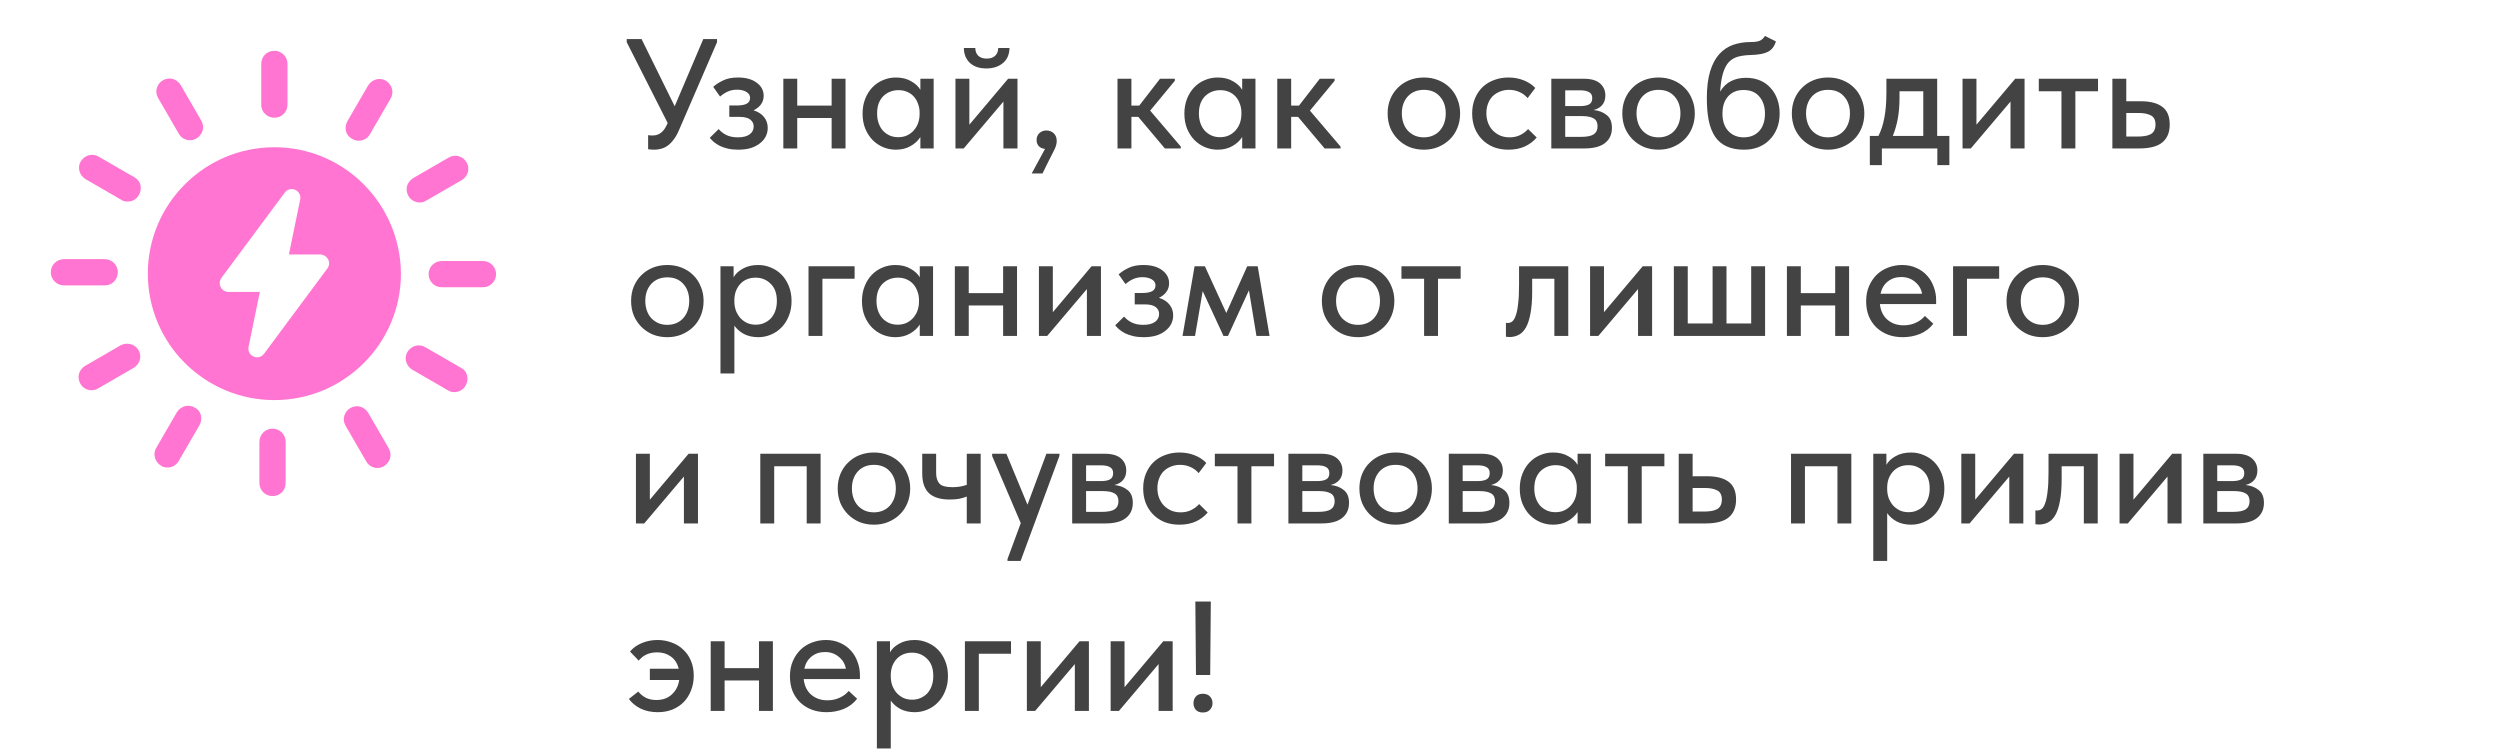<?xml version="1.0" encoding="UTF-8"?> <svg xmlns="http://www.w3.org/2000/svg" width="320" height="96" viewBox="0 0 320 96" fill="none"><path d="M35.12 18.848C26.181 18.848 18.922 26.099 18.922 35.029C18.922 43.959 26.181 51.211 35.12 51.211C44.059 51.211 51.319 43.959 51.319 35.029C51.258 26.099 44.059 18.848 35.12 18.848ZM41.9 34.37L33.8 45.278C33.08 46.236 31.581 45.577 31.82 44.379L33.26 37.367H29.241C28.341 37.367 27.801 36.348 28.341 35.569L36.44 24.661C37.16 23.702 38.66 24.361 38.42 25.56L36.98 32.572H41C41.959 32.632 42.439 33.651 41.9 34.37Z" fill="#FF75D1"></path><path d="M35.121 15.072C36.021 15.072 36.801 14.353 36.801 13.394V8.18C36.801 7.281 36.081 6.502 35.121 6.502C34.161 6.502 33.441 7.221 33.441 8.18V13.454C33.441 14.353 34.221 15.072 35.121 15.072Z" fill="#FF75D1"></path><path d="M22.883 17.11C23.183 17.649 23.723 17.949 24.322 17.949C24.622 17.949 24.862 17.889 25.162 17.709C25.942 17.23 26.242 16.271 25.762 15.432L23.123 10.877C22.643 10.098 21.683 9.798 20.843 10.278C20.063 10.757 19.763 11.716 20.243 12.555L22.883 17.11Z" fill="#FF75D1"></path><path d="M17.18 22.684L12.62 20.047C11.84 19.568 10.82 19.867 10.341 20.647C9.861 21.426 10.161 22.445 10.94 22.924L15.5 25.561C15.74 25.741 16.04 25.801 16.34 25.801C16.94 25.801 17.48 25.501 17.78 24.962C18.26 24.123 18.02 23.104 17.18 22.684Z" fill="#FF75D1"></path><path d="M15.083 34.85C15.083 33.951 14.363 33.172 13.403 33.172H8.184C7.284 33.172 6.504 33.891 6.504 34.85C6.504 35.749 7.224 36.528 8.184 36.528H13.463C14.363 36.528 15.083 35.749 15.083 34.85Z" fill="#FF75D1"></path><path d="M15.445 44.198L10.886 46.835C10.106 47.315 9.806 48.274 10.286 49.113C10.586 49.652 11.126 49.952 11.726 49.952C12.026 49.952 12.266 49.892 12.566 49.712L17.125 47.075C17.905 46.596 18.205 45.637 17.725 44.798C17.245 44.019 16.225 43.779 15.445 44.198Z" fill="#FF75D1"></path><path d="M24.92 52.168C24.14 51.689 23.12 51.989 22.64 52.768L20.001 57.322C19.521 58.102 19.821 59.12 20.601 59.6C20.841 59.78 21.14 59.84 21.441 59.84C22.041 59.84 22.58 59.54 22.88 59.001L25.52 54.446C26 53.607 25.76 52.588 24.92 52.168Z" fill="#FF75D1"></path><path d="M34.883 54.867C33.983 54.867 33.203 55.586 33.203 56.545V61.819C33.203 62.718 33.923 63.497 34.883 63.497C35.843 63.497 36.563 62.778 36.563 61.819V56.545C36.563 55.586 35.783 54.867 34.883 54.867Z" fill="#FF75D1"></path><path d="M47.119 52.828C46.639 52.049 45.679 51.749 44.839 52.229C44.059 52.708 43.759 53.667 44.239 54.506L46.879 59.061C47.179 59.6 47.719 59.9 48.319 59.9C48.618 59.9 48.858 59.84 49.158 59.66C49.938 59.181 50.238 58.222 49.758 57.383L47.119 52.828Z" fill="#FF75D1"></path><path d="M58.996 47.075L54.437 44.438C53.657 43.959 52.637 44.258 52.157 45.037C51.677 45.816 51.977 46.835 52.757 47.315L57.316 49.952C57.556 50.131 57.856 50.191 58.156 50.191C58.756 50.191 59.296 49.892 59.596 49.352C60.076 48.513 59.836 47.494 58.996 47.075Z" fill="#FF75D1"></path><path d="M61.819 33.412H56.539C55.639 33.412 54.859 34.131 54.859 35.09C54.859 35.989 55.579 36.768 56.539 36.768H61.819C62.719 36.768 63.498 36.049 63.498 35.09C63.498 34.191 62.779 33.412 61.819 33.412Z" fill="#FF75D1"></path><path d="M53.718 25.92C54.018 25.92 54.258 25.86 54.558 25.68L59.117 23.043C59.897 22.564 60.197 21.605 59.717 20.766C59.237 19.987 58.277 19.687 57.438 20.166L52.878 22.803C52.098 23.283 51.798 24.242 52.278 25.081C52.578 25.62 53.178 25.92 53.718 25.92Z" fill="#FF75D1"></path><path d="M45.079 17.77C45.319 17.95 45.619 18.01 45.919 18.01C46.519 18.01 47.059 17.71 47.359 17.171L49.998 12.616C50.478 11.837 50.178 10.818 49.398 10.338C48.619 9.859 47.599 10.159 47.119 10.938L44.479 15.492C43.999 16.331 44.239 17.35 45.079 17.77Z" fill="#FF75D1"></path><path opacity="0.8" d="M83.76 19.16C83.507 19.16 83.24 19.14 82.96 19.1V17.3C83.08 17.313 83.193 17.327 83.3 17.34C83.407 17.34 83.5 17.34 83.58 17.34C83.953 17.34 84.293 17.227 84.6 17C84.907 16.773 85.173 16.4 85.4 15.88L85.46 15.74L80.22 5.4V5H82.12L86.36 13.6L90.02 5H91.78V5.4L86.9 16.68C86.687 17.173 86.453 17.58 86.2 17.9C85.96 18.22 85.707 18.473 85.44 18.66C85.173 18.847 84.9 18.973 84.62 19.04C84.34 19.12 84.053 19.16 83.76 19.16ZM94.47 19.16C93.99 19.16 93.55 19.113 93.15 19.02C92.763 18.927 92.417 18.807 92.11 18.66C91.817 18.5 91.564 18.333 91.35 18.16C91.15 17.973 90.984 17.8 90.85 17.64L91.99 16.52C92.243 16.827 92.57 17.08 92.97 17.28C93.37 17.48 93.864 17.58 94.45 17.58C95.103 17.58 95.603 17.453 95.95 17.2C96.297 16.947 96.47 16.607 96.47 16.18C96.47 15.82 96.323 15.527 96.03 15.3C95.737 15.073 95.27 14.96 94.63 14.96H93.35V13.5H94.39C94.883 13.5 95.277 13.427 95.57 13.28C95.864 13.12 96.01 12.867 96.01 12.52C96.01 12.2 95.85 11.947 95.53 11.76C95.224 11.573 94.823 11.48 94.33 11.48C93.903 11.48 93.51 11.56 93.15 11.72C92.803 11.88 92.477 12.093 92.17 12.36L91.29 11.12C91.624 10.813 92.043 10.54 92.55 10.3C93.057 10.047 93.69 9.92 94.45 9.92C95.463 9.92 96.263 10.14 96.85 10.58C97.45 11.02 97.75 11.58 97.75 12.26C97.75 12.687 97.63 13.06 97.39 13.38C97.163 13.687 96.85 13.933 96.45 14.12C97.05 14.307 97.504 14.6 97.81 15C98.117 15.387 98.27 15.847 98.27 16.38C98.27 16.767 98.183 17.133 98.01 17.48C97.837 17.813 97.584 18.107 97.25 18.36C96.93 18.613 96.537 18.813 96.07 18.96C95.603 19.093 95.07 19.16 94.47 19.16ZM106.447 15.1H102.047V19H100.267V10.08H102.047V13.52H106.447V10.08H108.227V19H106.447V15.1ZM114.669 19.16C114.109 19.16 113.569 19.053 113.049 18.84C112.542 18.627 112.089 18.32 111.689 17.92C111.302 17.52 110.989 17.033 110.749 16.46C110.522 15.887 110.409 15.247 110.409 14.54C110.409 13.847 110.522 13.213 110.749 12.64C110.976 12.067 111.282 11.58 111.669 11.18C112.056 10.78 112.502 10.473 113.009 10.26C113.529 10.033 114.082 9.92 114.669 9.92C115.442 9.92 116.096 10.08 116.629 10.4C117.176 10.707 117.569 11.073 117.809 11.5V10.08H119.509V19H117.809V17.54C117.516 18.007 117.096 18.393 116.549 18.7C116.016 19.007 115.389 19.16 114.669 19.16ZM114.969 17.56C115.409 17.56 115.796 17.48 116.129 17.32C116.476 17.147 116.762 16.927 116.989 16.66C117.229 16.38 117.409 16.067 117.529 15.72C117.649 15.36 117.709 14.987 117.709 14.6V14.3C117.696 13.927 117.622 13.573 117.489 13.24C117.369 12.907 117.196 12.613 116.969 12.36C116.742 12.107 116.462 11.907 116.129 11.76C115.796 11.613 115.422 11.54 115.009 11.54C114.622 11.54 114.262 11.607 113.929 11.74C113.596 11.873 113.302 12.067 113.049 12.32C112.809 12.56 112.616 12.867 112.469 13.24C112.336 13.613 112.269 14.04 112.269 14.52C112.269 14.987 112.336 15.407 112.469 15.78C112.602 16.153 112.789 16.473 113.029 16.74C113.269 16.993 113.549 17.193 113.869 17.34C114.202 17.487 114.569 17.56 114.969 17.56ZM122.298 10.08H124.078V15.96L129.038 10.08H130.238V19H128.438V13L123.358 19H122.298V10.08ZM126.258 8.76C125.845 8.76 125.458 8.707 125.098 8.6C124.752 8.48 124.452 8.313 124.198 8.1C123.945 7.873 123.745 7.6 123.598 7.28C123.452 6.947 123.378 6.567 123.378 6.14H124.838C124.838 6.54 124.958 6.867 125.198 7.12C125.452 7.373 125.818 7.5 126.298 7.5C126.765 7.5 127.125 7.38 127.378 7.14C127.632 6.9 127.765 6.567 127.778 6.14H129.218C129.192 7.007 128.898 7.66 128.338 8.1C127.792 8.54 127.098 8.76 126.258 8.76ZM133.761 19.06C133.401 19.02 133.128 18.893 132.941 18.68C132.768 18.467 132.681 18.213 132.681 17.92C132.681 17.56 132.801 17.267 133.041 17.04C133.294 16.813 133.588 16.7 133.921 16.7C134.308 16.7 134.628 16.82 134.881 17.06C135.134 17.3 135.261 17.627 135.261 18.04C135.261 18.387 135.161 18.76 134.961 19.16C134.761 19.573 134.494 20.1 134.161 20.74L133.441 22.2H132.061L133.761 19.06ZM143.041 10.08H144.821V13.52H145.821L148.481 10.08H150.381V10.34L147.221 14.16L151.141 18.76V19H149.101L145.701 14.96H144.821V19H143.041V10.08ZM155.86 19.16C155.3 19.16 154.76 19.053 154.24 18.84C153.734 18.627 153.28 18.32 152.88 17.92C152.494 17.52 152.18 17.033 151.94 16.46C151.714 15.887 151.6 15.247 151.6 14.54C151.6 13.847 151.714 13.213 151.94 12.64C152.167 12.067 152.474 11.58 152.86 11.18C153.247 10.78 153.694 10.473 154.2 10.26C154.72 10.033 155.274 9.92 155.86 9.92C156.634 9.92 157.287 10.08 157.82 10.4C158.367 10.707 158.76 11.073 159 11.5V10.08H160.7V19H159V17.54C158.707 18.007 158.287 18.393 157.74 18.7C157.207 19.007 156.58 19.16 155.86 19.16ZM156.16 17.56C156.6 17.56 156.987 17.48 157.32 17.32C157.667 17.147 157.954 16.927 158.18 16.66C158.42 16.38 158.6 16.067 158.72 15.72C158.84 15.36 158.9 14.987 158.9 14.6V14.3C158.887 13.927 158.814 13.573 158.68 13.24C158.56 12.907 158.387 12.613 158.16 12.36C157.934 12.107 157.654 11.907 157.32 11.76C156.987 11.613 156.614 11.54 156.2 11.54C155.814 11.54 155.454 11.607 155.12 11.74C154.787 11.873 154.494 12.067 154.24 12.32C154 12.56 153.807 12.867 153.66 13.24C153.527 13.613 153.46 14.04 153.46 14.52C153.46 14.987 153.527 15.407 153.66 15.78C153.794 16.153 153.98 16.473 154.22 16.74C154.46 16.993 154.74 17.193 155.06 17.34C155.394 17.487 155.76 17.56 156.16 17.56ZM163.49 10.08H165.27V13.52H166.27L168.93 10.08H170.83V10.34L167.67 14.16L171.59 18.76V19H169.55L166.15 14.96H165.27V19H163.49V10.08ZM182.256 19.16C181.589 19.16 180.969 19.047 180.396 18.82C179.836 18.58 179.349 18.253 178.936 17.84C178.523 17.427 178.196 16.94 177.956 16.38C177.729 15.807 177.616 15.187 177.616 14.52C177.616 13.853 177.729 13.24 177.956 12.68C178.196 12.107 178.523 11.62 178.936 11.22C179.349 10.807 179.836 10.487 180.396 10.26C180.969 10.033 181.589 9.92 182.256 9.92C182.923 9.92 183.536 10.033 184.096 10.26C184.669 10.487 185.163 10.807 185.576 11.22C185.989 11.62 186.309 12.107 186.536 12.68C186.776 13.24 186.896 13.853 186.896 14.52C186.896 15.2 186.776 15.827 186.536 16.4C186.309 16.96 185.983 17.447 185.556 17.86C185.143 18.26 184.649 18.58 184.076 18.82C183.516 19.047 182.909 19.16 182.256 19.16ZM182.256 17.58C182.669 17.58 183.049 17.507 183.396 17.36C183.743 17.213 184.036 17.007 184.276 16.74C184.529 16.46 184.723 16.133 184.856 15.76C184.989 15.387 185.056 14.973 185.056 14.52C185.056 13.627 184.803 12.9 184.296 12.34C183.803 11.78 183.123 11.5 182.256 11.5C181.403 11.5 180.716 11.78 180.196 12.34C179.689 12.9 179.436 13.627 179.436 14.52C179.436 14.96 179.503 15.373 179.636 15.76C179.769 16.133 179.956 16.453 180.196 16.72C180.449 16.987 180.749 17.2 181.096 17.36C181.443 17.507 181.829 17.58 182.256 17.58ZM193.076 19.16C192.37 19.16 191.73 19.047 191.156 18.82C190.583 18.58 190.096 18.253 189.696 17.84C189.296 17.427 188.983 16.94 188.756 16.38C188.543 15.807 188.436 15.187 188.436 14.52C188.436 13.8 188.556 13.16 188.796 12.6C189.036 12.027 189.363 11.54 189.776 11.14C190.203 10.74 190.696 10.44 191.256 10.24C191.816 10.027 192.423 9.92 193.076 9.92C193.783 9.92 194.436 10.04 195.036 10.28C195.636 10.52 196.13 10.847 196.516 11.26L195.536 12.56C195.256 12.227 194.91 11.967 194.496 11.78C194.083 11.593 193.636 11.5 193.156 11.5C192.743 11.5 192.356 11.573 191.996 11.72C191.65 11.853 191.343 12.047 191.076 12.3C190.823 12.553 190.623 12.867 190.476 13.24C190.33 13.613 190.256 14.027 190.256 14.48C190.256 14.933 190.33 15.353 190.476 15.74C190.623 16.113 190.83 16.44 191.096 16.72C191.363 16.987 191.676 17.2 192.036 17.36C192.396 17.507 192.796 17.58 193.236 17.58C193.743 17.58 194.196 17.48 194.596 17.28C194.996 17.08 195.33 16.827 195.596 16.52L196.696 17.6C196.31 18.067 195.81 18.447 195.196 18.74C194.583 19.02 193.876 19.16 193.076 19.16ZM198.568 10.08H202.748C203.668 10.08 204.355 10.28 204.808 10.68C205.261 11.08 205.488 11.593 205.488 12.22C205.488 12.727 205.348 13.14 205.068 13.46C204.801 13.767 204.435 13.973 203.968 14.08C204.648 14.147 205.208 14.36 205.648 14.72C206.101 15.067 206.328 15.613 206.328 16.36C206.328 17.2 206.028 17.853 205.428 18.32C204.841 18.773 203.968 19 202.808 19H198.568V10.08ZM200.348 14.86V17.52H202.348C203.108 17.52 203.655 17.413 203.988 17.2C204.321 16.973 204.488 16.627 204.488 16.16C204.488 15.68 204.321 15.347 203.988 15.16C203.655 14.96 203.161 14.86 202.508 14.86H200.348ZM200.348 11.56V13.58H202.248C202.755 13.58 203.141 13.507 203.408 13.36C203.675 13.213 203.808 12.947 203.808 12.56C203.808 12.2 203.675 11.947 203.408 11.8C203.155 11.64 202.761 11.56 202.228 11.56H200.348ZM212.295 19.16C211.628 19.16 211.008 19.047 210.435 18.82C209.875 18.58 209.388 18.253 208.975 17.84C208.562 17.427 208.235 16.94 207.995 16.38C207.768 15.807 207.655 15.187 207.655 14.52C207.655 13.853 207.768 13.24 207.995 12.68C208.235 12.107 208.562 11.62 208.975 11.22C209.388 10.807 209.875 10.487 210.435 10.26C211.008 10.033 211.628 9.92 212.295 9.92C212.962 9.92 213.575 10.033 214.135 10.26C214.708 10.487 215.202 10.807 215.615 11.22C216.028 11.62 216.348 12.107 216.575 12.68C216.815 13.24 216.935 13.853 216.935 14.52C216.935 15.2 216.815 15.827 216.575 16.4C216.348 16.96 216.022 17.447 215.595 17.86C215.182 18.26 214.688 18.58 214.115 18.82C213.555 19.047 212.948 19.16 212.295 19.16ZM212.295 17.58C212.708 17.58 213.088 17.507 213.435 17.36C213.782 17.213 214.075 17.007 214.315 16.74C214.568 16.46 214.762 16.133 214.895 15.76C215.028 15.387 215.095 14.973 215.095 14.52C215.095 13.627 214.842 12.9 214.335 12.34C213.842 11.78 213.162 11.5 212.295 11.5C211.442 11.5 210.755 11.78 210.235 12.34C209.728 12.9 209.475 13.627 209.475 14.52C209.475 14.96 209.542 15.373 209.675 15.76C209.808 16.133 209.995 16.453 210.235 16.72C210.488 16.987 210.788 17.2 211.135 17.36C211.482 17.507 211.868 17.58 212.295 17.58ZM223.255 19.16C222.375 19.16 221.629 19.02 221.015 18.74C220.402 18.46 219.909 18.047 219.535 17.5C219.162 16.94 218.889 16.247 218.715 15.42C218.555 14.593 218.475 13.64 218.475 12.56C218.475 11.2 218.615 10.06 218.895 9.14C219.175 8.22 219.562 7.487 220.055 6.94C220.562 6.38 221.155 5.98 221.835 5.74C222.529 5.5 223.275 5.38 224.075 5.38C224.582 5.38 224.969 5.327 225.235 5.22C225.502 5.113 225.729 4.907 225.915 4.6L227.315 5.3C227.129 5.927 226.795 6.367 226.315 6.62C225.835 6.873 225.109 7.013 224.135 7.04C223.522 7.053 222.982 7.12 222.515 7.24C222.049 7.36 221.649 7.587 221.315 7.92C220.995 8.253 220.742 8.727 220.555 9.34C220.369 9.94 220.242 10.733 220.175 11.72C220.562 11.093 221.029 10.647 221.575 10.38C222.135 10.1 222.769 9.96 223.475 9.96C224.155 9.96 224.762 10.073 225.295 10.3C225.829 10.527 226.275 10.847 226.635 11.26C227.009 11.66 227.295 12.14 227.495 12.7C227.695 13.26 227.795 13.867 227.795 14.52C227.795 15.253 227.675 15.907 227.435 16.48C227.195 17.053 226.869 17.54 226.455 17.94C226.055 18.34 225.575 18.647 225.015 18.86C224.469 19.06 223.882 19.16 223.255 19.16ZM223.195 17.58C224.022 17.58 224.682 17.313 225.175 16.78C225.669 16.233 225.915 15.487 225.915 14.54C225.915 13.647 225.675 12.92 225.195 12.36C224.729 11.8 224.055 11.52 223.175 11.52C222.335 11.52 221.675 11.793 221.195 12.34C220.715 12.873 220.475 13.607 220.475 14.54C220.475 15.5 220.729 16.247 221.235 16.78C221.742 17.313 222.395 17.58 223.195 17.58ZM233.994 19.16C233.328 19.16 232.708 19.047 232.134 18.82C231.574 18.58 231.088 18.253 230.674 17.84C230.261 17.427 229.934 16.94 229.694 16.38C229.468 15.807 229.354 15.187 229.354 14.52C229.354 13.853 229.468 13.24 229.694 12.68C229.934 12.107 230.261 11.62 230.674 11.22C231.088 10.807 231.574 10.487 232.134 10.26C232.708 10.033 233.328 9.92 233.994 9.92C234.661 9.92 235.274 10.033 235.834 10.26C236.408 10.487 236.901 10.807 237.314 11.22C237.728 11.62 238.048 12.107 238.274 12.68C238.514 13.24 238.634 13.853 238.634 14.52C238.634 15.2 238.514 15.827 238.274 16.4C238.048 16.96 237.721 17.447 237.294 17.86C236.881 18.26 236.388 18.58 235.814 18.82C235.254 19.047 234.648 19.16 233.994 19.16ZM233.994 17.58C234.408 17.58 234.788 17.507 235.134 17.36C235.481 17.213 235.774 17.007 236.014 16.74C236.268 16.46 236.461 16.133 236.594 15.76C236.728 15.387 236.794 14.973 236.794 14.52C236.794 13.627 236.541 12.9 236.034 12.34C235.541 11.78 234.861 11.5 233.994 11.5C233.141 11.5 232.454 11.78 231.934 12.34C231.428 12.9 231.174 13.627 231.174 14.52C231.174 14.96 231.241 15.373 231.374 15.76C231.508 16.133 231.694 16.453 231.934 16.72C232.188 16.987 232.488 17.2 232.834 17.36C233.181 17.507 233.568 17.58 233.994 17.58ZM239.339 17.4H240.439C240.786 16.72 241.039 15.94 241.199 15.06C241.373 14.167 241.459 13.093 241.459 11.84V10.08H247.959V17.4H249.519V21.14H247.979V19H240.879V21.14H239.339V17.4ZM243.139 12.5C243.139 13.487 243.066 14.38 242.919 15.18C242.773 15.967 242.559 16.707 242.279 17.4H246.179V11.68H243.139V12.5ZM251.205 10.08H252.985V15.96L257.945 10.08H259.145V19H257.345V13L252.265 19H251.205V10.08ZM263.867 11.68H260.967V10.08H268.547V11.68H265.647V19H263.867V11.68ZM270.384 10.08H272.164V12.96H274.024C275.238 12.96 276.158 13.2 276.784 13.68C277.411 14.147 277.724 14.9 277.724 15.94C277.724 16.953 277.404 17.72 276.764 18.24C276.138 18.747 275.158 19 273.824 19H270.384V10.08ZM273.564 17.48C273.898 17.48 274.204 17.46 274.484 17.42C274.778 17.38 275.031 17.307 275.244 17.2C275.458 17.093 275.618 16.94 275.724 16.74C275.844 16.527 275.904 16.26 275.904 15.94C275.904 15.367 275.711 14.98 275.324 14.78C274.938 14.567 274.391 14.46 273.684 14.46H272.164V17.48H273.564ZM85.42 43.16C84.753 43.16 84.133 43.047 83.56 42.82C83 42.58 82.513 42.253 82.1 41.84C81.687 41.427 81.36 40.94 81.12 40.38C80.893 39.807 80.78 39.187 80.78 38.52C80.78 37.853 80.893 37.24 81.12 36.68C81.36 36.107 81.687 35.62 82.1 35.22C82.513 34.807 83 34.487 83.56 34.26C84.133 34.033 84.753 33.92 85.42 33.92C86.087 33.92 86.7 34.033 87.26 34.26C87.833 34.487 88.327 34.807 88.74 35.22C89.153 35.62 89.473 36.107 89.7 36.68C89.94 37.24 90.06 37.853 90.06 38.52C90.06 39.2 89.94 39.827 89.7 40.4C89.473 40.96 89.147 41.447 88.72 41.86C88.307 42.26 87.813 42.58 87.24 42.82C86.68 43.047 86.073 43.16 85.42 43.16ZM85.42 41.58C85.833 41.58 86.213 41.507 86.56 41.36C86.907 41.213 87.2 41.007 87.44 40.74C87.693 40.46 87.887 40.133 88.02 39.76C88.153 39.387 88.22 38.973 88.22 38.52C88.22 37.627 87.967 36.9 87.46 36.34C86.967 35.78 86.287 35.5 85.42 35.5C84.567 35.5 83.88 35.78 83.36 36.34C82.853 36.9 82.6 37.627 82.6 38.52C82.6 38.96 82.667 39.373 82.8 39.76C82.933 40.133 83.12 40.453 83.36 40.72C83.613 40.987 83.913 41.2 84.26 41.36C84.607 41.507 84.993 41.58 85.42 41.58ZM92.22 47.8V34.08H93.9V35.5C94.127 35.073 94.514 34.707 95.06 34.4C95.607 34.08 96.274 33.92 97.06 33.92C97.634 33.92 98.18 34.033 98.7 34.26C99.22 34.473 99.674 34.78 100.06 35.18C100.447 35.58 100.754 36.067 100.98 36.64C101.207 37.213 101.32 37.847 101.32 38.54C101.32 39.247 101.2 39.887 100.96 40.46C100.734 41.033 100.42 41.52 100.02 41.92C99.634 42.32 99.18 42.627 98.66 42.84C98.154 43.053 97.62 43.16 97.06 43.16C96.38 43.16 95.774 43.027 95.24 42.76C94.72 42.48 94.307 42.12 94 41.68V47.8H92.22ZM96.72 35.54C96.294 35.54 95.914 35.613 95.58 35.76C95.247 35.907 94.967 36.107 94.74 36.36C94.514 36.613 94.334 36.907 94.2 37.24C94.08 37.573 94.014 37.927 94 38.3V38.6C94 38.987 94.06 39.36 94.18 39.72C94.314 40.067 94.494 40.38 94.72 40.66C94.96 40.927 95.247 41.147 95.58 41.32C95.927 41.48 96.314 41.56 96.74 41.56C97.14 41.56 97.5 41.487 97.82 41.34C98.154 41.193 98.44 40.993 98.68 40.74C98.92 40.473 99.107 40.153 99.24 39.78C99.374 39.407 99.44 38.987 99.44 38.52C99.44 37.56 99.174 36.827 98.64 36.32C98.12 35.8 97.48 35.54 96.72 35.54ZM103.49 34.08H109.39V35.68H105.27V43H103.49V34.08ZM114.591 43.16C114.031 43.16 113.491 43.053 112.971 42.84C112.464 42.627 112.011 42.32 111.611 41.92C111.224 41.52 110.911 41.033 110.671 40.46C110.444 39.887 110.331 39.247 110.331 38.54C110.331 37.847 110.444 37.213 110.671 36.64C110.897 36.067 111.204 35.58 111.591 35.18C111.977 34.78 112.424 34.473 112.931 34.26C113.451 34.033 114.004 33.92 114.591 33.92C115.364 33.92 116.017 34.08 116.551 34.4C117.097 34.707 117.491 35.073 117.731 35.5V34.08H119.431V43H117.731V41.54C117.437 42.007 117.017 42.393 116.471 42.7C115.937 43.007 115.311 43.16 114.591 43.16ZM114.891 41.56C115.331 41.56 115.717 41.48 116.051 41.32C116.397 41.147 116.684 40.927 116.911 40.66C117.151 40.38 117.331 40.067 117.451 39.72C117.571 39.36 117.631 38.987 117.631 38.6V38.3C117.617 37.927 117.544 37.573 117.411 37.24C117.291 36.907 117.117 36.613 116.891 36.36C116.664 36.107 116.384 35.907 116.051 35.76C115.717 35.613 115.344 35.54 114.931 35.54C114.544 35.54 114.184 35.607 113.851 35.74C113.517 35.873 113.224 36.067 112.971 36.32C112.731 36.56 112.537 36.867 112.391 37.24C112.257 37.613 112.191 38.04 112.191 38.52C112.191 38.987 112.257 39.407 112.391 39.78C112.524 40.153 112.711 40.473 112.951 40.74C113.191 40.993 113.471 41.193 113.791 41.34C114.124 41.487 114.491 41.56 114.891 41.56ZM128.4 39.1H124V43H122.22V34.08H124V37.52H128.4V34.08H130.18V43H128.4V39.1ZM132.982 34.08H134.762V39.96L139.722 34.08H140.922V43H139.122V37L134.042 43H132.982V34.08ZM146.365 43.16C145.885 43.16 145.445 43.113 145.045 43.02C144.658 42.927 144.311 42.807 144.005 42.66C143.711 42.5 143.458 42.333 143.245 42.16C143.045 41.973 142.878 41.8 142.745 41.64L143.885 40.52C144.138 40.827 144.465 41.08 144.865 41.28C145.265 41.48 145.758 41.58 146.345 41.58C146.998 41.58 147.498 41.453 147.845 41.2C148.191 40.947 148.365 40.607 148.365 40.18C148.365 39.82 148.218 39.527 147.925 39.3C147.631 39.073 147.165 38.96 146.525 38.96H145.245V37.5H146.285C146.778 37.5 147.171 37.427 147.465 37.28C147.758 37.12 147.905 36.867 147.905 36.52C147.905 36.2 147.745 35.947 147.425 35.76C147.118 35.573 146.718 35.48 146.225 35.48C145.798 35.48 145.405 35.56 145.045 35.72C144.698 35.88 144.371 36.093 144.065 36.36L143.185 35.12C143.518 34.813 143.938 34.54 144.445 34.3C144.951 34.047 145.585 33.92 146.345 33.92C147.358 33.92 148.158 34.14 148.745 34.58C149.345 35.02 149.645 35.58 149.645 36.26C149.645 36.687 149.525 37.06 149.285 37.38C149.058 37.687 148.745 37.933 148.345 38.12C148.945 38.307 149.398 38.6 149.705 39C150.011 39.387 150.165 39.847 150.165 40.38C150.165 40.767 150.078 41.133 149.905 41.48C149.731 41.813 149.478 42.107 149.145 42.36C148.825 42.613 148.431 42.813 147.965 42.96C147.498 43.093 146.965 43.16 146.365 43.16ZM152.905 34.08H154.225L156.965 40.06L159.645 34.08H160.985L162.505 43H160.825L159.865 37.16L157.185 43H156.605L153.945 37.26L152.965 43H151.365L152.905 34.08ZM173.838 43.16C173.171 43.16 172.551 43.047 171.978 42.82C171.418 42.58 170.931 42.253 170.518 41.84C170.105 41.427 169.778 40.94 169.538 40.38C169.311 39.807 169.198 39.187 169.198 38.52C169.198 37.853 169.311 37.24 169.538 36.68C169.778 36.107 170.105 35.62 170.518 35.22C170.931 34.807 171.418 34.487 171.978 34.26C172.551 34.033 173.171 33.92 173.838 33.92C174.505 33.92 175.118 34.033 175.678 34.26C176.251 34.487 176.745 34.807 177.158 35.22C177.571 35.62 177.891 36.107 178.118 36.68C178.358 37.24 178.478 37.853 178.478 38.52C178.478 39.2 178.358 39.827 178.118 40.4C177.891 40.96 177.565 41.447 177.138 41.86C176.725 42.26 176.231 42.58 175.658 42.82C175.098 43.047 174.491 43.16 173.838 43.16ZM173.838 41.58C174.251 41.58 174.631 41.507 174.978 41.36C175.325 41.213 175.618 41.007 175.858 40.74C176.111 40.46 176.305 40.133 176.438 39.76C176.571 39.387 176.638 38.973 176.638 38.52C176.638 37.627 176.385 36.9 175.878 36.34C175.385 35.78 174.705 35.5 173.838 35.5C172.985 35.5 172.298 35.78 171.778 36.34C171.271 36.9 171.018 37.627 171.018 38.52C171.018 38.96 171.085 39.373 171.218 39.76C171.351 40.133 171.538 40.453 171.778 40.72C172.031 40.987 172.331 41.2 172.678 41.36C173.025 41.507 173.411 41.58 173.838 41.58ZM182.285 35.68H179.385V34.08H186.965V35.68H184.065V43H182.285V35.68ZM193.218 43.14C193.098 43.14 193.004 43.133 192.938 43.12C192.871 43.12 192.811 43.113 192.758 43.1V41.32C192.811 41.333 192.858 41.34 192.898 41.34C192.951 41.34 192.991 41.34 193.018 41.34C193.218 41.34 193.404 41.273 193.578 41.14C193.751 40.993 193.898 40.74 194.018 40.38C194.151 40.02 194.251 39.527 194.318 38.9C194.398 38.273 194.438 37.467 194.438 36.48V34.08H200.738V43H198.958V35.68H196.118V37.34C196.118 38.46 196.044 39.393 195.898 40.14C195.764 40.873 195.571 41.467 195.318 41.92C195.064 42.36 194.758 42.673 194.398 42.86C194.038 43.047 193.644 43.14 193.218 43.14ZM203.529 34.08H205.309V39.96L210.269 34.08H211.469V43H209.669V37L204.589 43H203.529V34.08ZM224.152 34.08H225.932V43H214.252V34.08H216.032V41.4H219.212V34.08H220.992V41.4H224.152V34.08ZM234.904 39.1H230.504V43H228.724V34.08H230.504V37.52H234.904V34.08H236.684V43H234.904V39.1ZM243.546 43.16C242.866 43.16 242.239 43.053 241.666 42.84C241.106 42.627 240.613 42.32 240.186 41.92C239.773 41.52 239.446 41.04 239.206 40.48C238.979 39.907 238.866 39.267 238.866 38.56C238.866 37.827 238.993 37.173 239.246 36.6C239.499 36.027 239.833 35.54 240.246 35.14C240.673 34.74 241.159 34.44 241.706 34.24C242.266 34.027 242.853 33.92 243.466 33.92C244.159 33.92 244.773 34.047 245.306 34.3C245.853 34.54 246.313 34.873 246.686 35.3C247.059 35.713 247.339 36.193 247.526 36.74C247.726 37.273 247.826 37.833 247.826 38.42V38.92H240.626C240.719 39.773 241.039 40.44 241.586 40.92C242.146 41.4 242.839 41.64 243.666 41.64C244.226 41.64 244.739 41.533 245.206 41.32C245.686 41.107 246.079 40.813 246.386 40.44L247.466 41.44C247.026 42.013 246.459 42.447 245.766 42.74C245.073 43.02 244.333 43.16 243.546 43.16ZM243.346 35.46C242.679 35.46 242.106 35.653 241.626 36.04C241.159 36.413 240.853 36.933 240.706 37.6H246.026C245.919 36.987 245.619 36.48 245.126 36.08C244.646 35.667 244.053 35.46 243.346 35.46ZM249.994 34.08H255.894V35.68H251.774V43H249.994V34.08ZM261.475 43.16C260.808 43.16 260.188 43.047 259.615 42.82C259.055 42.58 258.568 42.253 258.155 41.84C257.741 41.427 257.415 40.94 257.175 40.38C256.948 39.807 256.835 39.187 256.835 38.52C256.835 37.853 256.948 37.24 257.175 36.68C257.415 36.107 257.741 35.62 258.155 35.22C258.568 34.807 259.055 34.487 259.615 34.26C260.188 34.033 260.808 33.92 261.475 33.92C262.141 33.92 262.755 34.033 263.315 34.26C263.888 34.487 264.381 34.807 264.795 35.22C265.208 35.62 265.528 36.107 265.755 36.68C265.995 37.24 266.115 37.853 266.115 38.52C266.115 39.2 265.995 39.827 265.755 40.4C265.528 40.96 265.201 41.447 264.775 41.86C264.361 42.26 263.868 42.58 263.295 42.82C262.735 43.047 262.128 43.16 261.475 43.16ZM261.475 41.58C261.888 41.58 262.268 41.507 262.615 41.36C262.961 41.213 263.255 41.007 263.495 40.74C263.748 40.46 263.941 40.133 264.075 39.76C264.208 39.387 264.275 38.973 264.275 38.52C264.275 37.627 264.021 36.9 263.515 36.34C263.021 35.78 262.341 35.5 261.475 35.5C260.621 35.5 259.935 35.78 259.415 36.34C258.908 36.9 258.655 37.627 258.655 38.52C258.655 38.96 258.721 39.373 258.855 39.76C258.988 40.133 259.175 40.453 259.415 40.72C259.668 40.987 259.968 41.2 260.315 41.36C260.661 41.507 261.048 41.58 261.475 41.58ZM81.4 58.08H83.18V63.96L88.14 58.08H89.34V67H87.54V61L82.46 67H81.4V58.08ZM97.318 58.08H105.038V67H103.258V59.68H99.098V67H97.318V58.08ZM111.865 67.16C111.199 67.16 110.579 67.047 110.005 66.82C109.445 66.58 108.959 66.253 108.545 65.84C108.132 65.427 107.805 64.94 107.565 64.38C107.339 63.807 107.225 63.187 107.225 62.52C107.225 61.853 107.339 61.24 107.565 60.68C107.805 60.107 108.132 59.62 108.545 59.22C108.959 58.807 109.445 58.487 110.005 58.26C110.579 58.033 111.199 57.92 111.865 57.92C112.532 57.92 113.145 58.033 113.705 58.26C114.279 58.487 114.772 58.807 115.185 59.22C115.599 59.62 115.919 60.107 116.145 60.68C116.385 61.24 116.505 61.853 116.505 62.52C116.505 63.2 116.385 63.827 116.145 64.4C115.919 64.96 115.592 65.447 115.165 65.86C114.752 66.26 114.259 66.58 113.685 66.82C113.125 67.047 112.519 67.16 111.865 67.16ZM111.865 65.58C112.279 65.58 112.659 65.507 113.005 65.36C113.352 65.213 113.645 65.007 113.885 64.74C114.139 64.46 114.332 64.133 114.465 63.76C114.599 63.387 114.665 62.973 114.665 62.52C114.665 61.627 114.412 60.9 113.905 60.34C113.412 59.78 112.732 59.5 111.865 59.5C111.012 59.5 110.325 59.78 109.805 60.34C109.299 60.9 109.045 61.627 109.045 62.52C109.045 62.96 109.112 63.373 109.245 63.76C109.379 64.133 109.565 64.453 109.805 64.72C110.059 64.987 110.359 65.2 110.705 65.36C111.052 65.507 111.439 65.58 111.865 65.58ZM123.746 63.56C123.479 63.667 123.166 63.76 122.806 63.84C122.446 63.907 122.032 63.94 121.566 63.94C121.019 63.94 120.526 63.88 120.086 63.76C119.659 63.64 119.292 63.453 118.986 63.2C118.679 62.933 118.446 62.587 118.286 62.16C118.126 61.733 118.046 61.22 118.046 60.62V58.08H119.826V60.54C119.826 61.127 119.966 61.58 120.246 61.9C120.526 62.207 121.079 62.36 121.906 62.36C122.572 62.36 123.186 62.26 123.746 62.06V58.08H125.526V67H123.746V63.56ZM128.958 71.56L130.658 66.96L126.998 58.38V58.08H128.818L131.518 64.6L133.938 58.08H135.618L135.598 58.38L130.638 71.8H128.958V71.56ZM137.24 58.08H141.42C142.34 58.08 143.027 58.28 143.48 58.68C143.933 59.08 144.16 59.593 144.16 60.22C144.16 60.727 144.02 61.14 143.74 61.46C143.473 61.767 143.107 61.973 142.64 62.08C143.32 62.147 143.88 62.36 144.32 62.72C144.773 63.067 145 63.613 145 64.36C145 65.2 144.7 65.853 144.1 66.32C143.513 66.773 142.64 67 141.48 67H137.24V58.08ZM139.02 62.86V65.52H141.02C141.78 65.52 142.327 65.413 142.66 65.2C142.993 64.973 143.16 64.627 143.16 64.16C143.16 63.68 142.993 63.347 142.66 63.16C142.327 62.96 141.833 62.86 141.18 62.86H139.02ZM139.02 59.56V61.58H140.92C141.427 61.58 141.813 61.507 142.08 61.36C142.347 61.213 142.48 60.947 142.48 60.56C142.48 60.2 142.347 59.947 142.08 59.8C141.827 59.64 141.433 59.56 140.9 59.56H139.02ZM150.967 67.16C150.26 67.16 149.62 67.047 149.047 66.82C148.474 66.58 147.987 66.253 147.587 65.84C147.187 65.427 146.874 64.94 146.647 64.38C146.434 63.807 146.327 63.187 146.327 62.52C146.327 61.8 146.447 61.16 146.687 60.6C146.927 60.027 147.254 59.54 147.667 59.14C148.094 58.74 148.587 58.44 149.147 58.24C149.707 58.027 150.314 57.92 150.967 57.92C151.674 57.92 152.327 58.04 152.927 58.28C153.527 58.52 154.02 58.847 154.407 59.26L153.427 60.56C153.147 60.227 152.8 59.967 152.387 59.78C151.974 59.593 151.527 59.5 151.047 59.5C150.634 59.5 150.247 59.573 149.887 59.72C149.54 59.853 149.234 60.047 148.967 60.3C148.714 60.553 148.514 60.867 148.367 61.24C148.22 61.613 148.147 62.027 148.147 62.48C148.147 62.933 148.22 63.353 148.367 63.74C148.514 64.113 148.72 64.44 148.987 64.72C149.254 64.987 149.567 65.2 149.927 65.36C150.287 65.507 150.687 65.58 151.127 65.58C151.634 65.58 152.087 65.48 152.487 65.28C152.887 65.08 153.22 64.827 153.487 64.52L154.587 65.6C154.2 66.067 153.7 66.447 153.087 66.74C152.474 67.02 151.767 67.16 150.967 67.16ZM158.399 59.68H155.499V58.08H163.079V59.68H160.179V67H158.399V59.68ZM164.916 58.08H169.096C170.016 58.08 170.702 58.28 171.156 58.68C171.609 59.08 171.836 59.593 171.836 60.22C171.836 60.727 171.696 61.14 171.416 61.46C171.149 61.767 170.782 61.973 170.316 62.08C170.996 62.147 171.556 62.36 171.996 62.72C172.449 63.067 172.676 63.613 172.676 64.36C172.676 65.2 172.376 65.853 171.776 66.32C171.189 66.773 170.316 67 169.156 67H164.916V58.08ZM166.696 62.86V65.52H168.696C169.456 65.52 170.002 65.413 170.336 65.2C170.669 64.973 170.836 64.627 170.836 64.16C170.836 63.68 170.669 63.347 170.336 63.16C170.002 62.96 169.509 62.86 168.856 62.86H166.696ZM166.696 59.56V61.58H168.596C169.102 61.58 169.489 61.507 169.756 61.36C170.022 61.213 170.156 60.947 170.156 60.56C170.156 60.2 170.022 59.947 169.756 59.8C169.502 59.64 169.109 59.56 168.576 59.56H166.696ZM178.643 67.16C177.976 67.16 177.356 67.047 176.783 66.82C176.223 66.58 175.736 66.253 175.323 65.84C174.909 65.427 174.583 64.94 174.343 64.38C174.116 63.807 174.003 63.187 174.003 62.52C174.003 61.853 174.116 61.24 174.343 60.68C174.583 60.107 174.909 59.62 175.323 59.22C175.736 58.807 176.223 58.487 176.783 58.26C177.356 58.033 177.976 57.92 178.643 57.92C179.309 57.92 179.923 58.033 180.483 58.26C181.056 58.487 181.549 58.807 181.963 59.22C182.376 59.62 182.696 60.107 182.923 60.68C183.163 61.24 183.283 61.853 183.283 62.52C183.283 63.2 183.163 63.827 182.923 64.4C182.696 64.96 182.369 65.447 181.943 65.86C181.529 66.26 181.036 66.58 180.463 66.82C179.903 67.047 179.296 67.16 178.643 67.16ZM178.643 65.58C179.056 65.58 179.436 65.507 179.783 65.36C180.129 65.213 180.423 65.007 180.663 64.74C180.916 64.46 181.109 64.133 181.243 63.76C181.376 63.387 181.443 62.973 181.443 62.52C181.443 61.627 181.189 60.9 180.683 60.34C180.189 59.78 179.509 59.5 178.643 59.5C177.789 59.5 177.103 59.78 176.583 60.34C176.076 60.9 175.823 61.627 175.823 62.52C175.823 62.96 175.889 63.373 176.023 63.76C176.156 64.133 176.343 64.453 176.583 64.72C176.836 64.987 177.136 65.2 177.483 65.36C177.829 65.507 178.216 65.58 178.643 65.58ZM185.443 58.08H189.623C190.543 58.08 191.23 58.28 191.683 58.68C192.136 59.08 192.363 59.593 192.363 60.22C192.363 60.727 192.223 61.14 191.943 61.46C191.676 61.767 191.31 61.973 190.843 62.08C191.523 62.147 192.083 62.36 192.523 62.72C192.976 63.067 193.203 63.613 193.203 64.36C193.203 65.2 192.903 65.853 192.303 66.32C191.716 66.773 190.843 67 189.683 67H185.443V58.08ZM187.223 62.86V65.52H189.223C189.983 65.52 190.53 65.413 190.863 65.2C191.196 64.973 191.363 64.627 191.363 64.16C191.363 63.68 191.196 63.347 190.863 63.16C190.53 62.96 190.036 62.86 189.383 62.86H187.223ZM187.223 59.56V61.58H189.123C189.63 61.58 190.016 61.507 190.283 61.36C190.55 61.213 190.683 60.947 190.683 60.56C190.683 60.2 190.55 59.947 190.283 59.8C190.03 59.64 189.636 59.56 189.103 59.56H187.223ZM198.79 67.16C198.23 67.16 197.69 67.053 197.17 66.84C196.663 66.627 196.21 66.32 195.81 65.92C195.423 65.52 195.11 65.033 194.87 64.46C194.643 63.887 194.53 63.247 194.53 62.54C194.53 61.847 194.643 61.213 194.87 60.64C195.097 60.067 195.403 59.58 195.79 59.18C196.177 58.78 196.623 58.473 197.13 58.26C197.65 58.033 198.203 57.92 198.79 57.92C199.563 57.92 200.217 58.08 200.75 58.4C201.297 58.707 201.69 59.073 201.93 59.5V58.08H203.63V67H201.93V65.54C201.637 66.007 201.217 66.393 200.67 66.7C200.137 67.007 199.51 67.16 198.79 67.16ZM199.09 65.56C199.53 65.56 199.917 65.48 200.25 65.32C200.597 65.147 200.883 64.927 201.11 64.66C201.35 64.38 201.53 64.067 201.65 63.72C201.77 63.36 201.83 62.987 201.83 62.6V62.3C201.817 61.927 201.743 61.573 201.61 61.24C201.49 60.907 201.317 60.613 201.09 60.36C200.863 60.107 200.583 59.907 200.25 59.76C199.917 59.613 199.543 59.54 199.13 59.54C198.743 59.54 198.383 59.607 198.05 59.74C197.717 59.873 197.423 60.067 197.17 60.32C196.93 60.56 196.737 60.867 196.59 61.24C196.457 61.613 196.39 62.04 196.39 62.52C196.39 62.987 196.457 63.407 196.59 63.78C196.723 64.153 196.91 64.473 197.15 64.74C197.39 64.993 197.67 65.193 197.99 65.34C198.323 65.487 198.69 65.56 199.09 65.56ZM208.36 59.68H205.46V58.08H213.04V59.68H210.14V67H208.36V59.68ZM214.877 58.08H216.657V60.96H218.517C219.73 60.96 220.65 61.2 221.277 61.68C221.903 62.147 222.217 62.9 222.217 63.94C222.217 64.953 221.897 65.72 221.257 66.24C220.63 66.747 219.65 67 218.317 67H214.877V58.08ZM218.057 65.48C218.39 65.48 218.697 65.46 218.977 65.42C219.27 65.38 219.523 65.307 219.737 65.2C219.95 65.093 220.11 64.94 220.217 64.74C220.337 64.527 220.397 64.26 220.397 63.94C220.397 63.367 220.203 62.98 219.817 62.78C219.43 62.567 218.883 62.46 218.177 62.46H216.657V65.48H218.057ZM229.252 58.08H236.972V67H235.192V59.68H231.032V67H229.252V58.08ZM239.779 71.8V58.08H241.459V59.5C241.686 59.073 242.072 58.707 242.619 58.4C243.166 58.08 243.832 57.92 244.619 57.92C245.192 57.92 245.739 58.033 246.259 58.26C246.779 58.473 247.232 58.78 247.619 59.18C248.006 59.58 248.312 60.067 248.539 60.64C248.766 61.213 248.879 61.847 248.879 62.54C248.879 63.247 248.759 63.887 248.519 64.46C248.292 65.033 247.979 65.52 247.579 65.92C247.192 66.32 246.739 66.627 246.219 66.84C245.712 67.053 245.179 67.16 244.619 67.16C243.939 67.16 243.332 67.027 242.799 66.76C242.279 66.48 241.866 66.12 241.559 65.68V71.8H239.779ZM244.279 59.54C243.852 59.54 243.472 59.613 243.139 59.76C242.806 59.907 242.526 60.107 242.299 60.36C242.072 60.613 241.892 60.907 241.759 61.24C241.639 61.573 241.572 61.927 241.559 62.3V62.6C241.559 62.987 241.619 63.36 241.739 63.72C241.872 64.067 242.052 64.38 242.279 64.66C242.519 64.927 242.806 65.147 243.139 65.32C243.486 65.48 243.872 65.56 244.299 65.56C244.699 65.56 245.059 65.487 245.379 65.34C245.712 65.193 245.999 64.993 246.239 64.74C246.479 64.473 246.666 64.153 246.799 63.78C246.932 63.407 246.999 62.987 246.999 62.52C246.999 61.56 246.732 60.827 246.199 60.32C245.679 59.8 245.039 59.54 244.279 59.54ZM251.048 58.08H252.828V63.96L257.788 58.08H258.988V67H257.188V61L252.108 67H251.048V58.08ZM260.991 67.14C260.871 67.14 260.778 67.133 260.711 67.12C260.644 67.12 260.584 67.113 260.531 67.1V65.32C260.584 65.333 260.631 65.34 260.671 65.34C260.724 65.34 260.764 65.34 260.791 65.34C260.991 65.34 261.178 65.273 261.351 65.14C261.524 64.993 261.671 64.74 261.791 64.38C261.924 64.02 262.024 63.527 262.091 62.9C262.171 62.273 262.211 61.467 262.211 60.48V58.08H268.511V67H266.731V59.68H263.891V61.34C263.891 62.46 263.818 63.393 263.671 64.14C263.538 64.873 263.344 65.467 263.091 65.92C262.838 66.36 262.531 66.673 262.171 66.86C261.811 67.047 261.418 67.14 260.991 67.14ZM271.302 58.08H273.082V63.96L278.042 58.08H279.242V67H277.442V61L272.362 67H271.302V58.08ZM282.025 58.08H286.205C287.125 58.08 287.812 58.28 288.265 58.68C288.718 59.08 288.945 59.593 288.945 60.22C288.945 60.727 288.805 61.14 288.525 61.46C288.258 61.767 287.892 61.973 287.425 62.08C288.105 62.147 288.665 62.36 289.105 62.72C289.558 63.067 289.785 63.613 289.785 64.36C289.785 65.2 289.485 65.853 288.885 66.32C288.298 66.773 287.425 67 286.265 67H282.025V58.08ZM283.805 62.86V65.52H285.805C286.565 65.52 287.112 65.413 287.445 65.2C287.778 64.973 287.945 64.627 287.945 64.16C287.945 63.68 287.778 63.347 287.445 63.16C287.112 62.96 286.618 62.86 285.965 62.86H283.805ZM283.805 59.56V61.58H285.705C286.212 61.58 286.598 61.507 286.865 61.36C287.132 61.213 287.265 60.947 287.265 60.56C287.265 60.2 287.132 59.947 286.865 59.8C286.612 59.64 286.218 59.56 285.685 59.56H283.805ZM83.18 85.6H86.88C86.707 84.92 86.373 84.4 85.88 84.04C85.387 83.68 84.8 83.5 84.12 83.5C83.107 83.5 82.32 83.853 81.76 84.56L80.64 83.4C81.027 82.933 81.527 82.573 82.14 82.32C82.767 82.053 83.44 81.92 84.16 81.92C84.8 81.92 85.4 82.027 85.96 82.24C86.533 82.44 87.027 82.74 87.44 83.14C87.867 83.527 88.2 84.007 88.44 84.58C88.68 85.14 88.8 85.78 88.8 86.5C88.8 87.167 88.687 87.787 88.46 88.36C88.247 88.92 87.94 89.413 87.54 89.84C87.14 90.253 86.653 90.58 86.08 90.82C85.507 91.047 84.873 91.16 84.18 91.16C83.367 91.16 82.64 91.007 82 90.7C81.36 90.38 80.86 89.967 80.5 89.46L81.7 88.52C81.967 88.853 82.293 89.12 82.68 89.32C83.067 89.507 83.513 89.6 84.02 89.6C84.833 89.6 85.493 89.36 86 88.88C86.52 88.4 86.833 87.787 86.94 87.04H83.18V85.6ZM97.15 87.1H92.75V91H90.97V82.08H92.75V85.52H97.15V82.08H98.93V91H97.15V87.1ZM105.792 91.16C105.112 91.16 104.485 91.053 103.912 90.84C103.352 90.627 102.859 90.32 102.432 89.92C102.019 89.52 101.692 89.04 101.452 88.48C101.225 87.907 101.112 87.267 101.112 86.56C101.112 85.827 101.239 85.173 101.492 84.6C101.745 84.027 102.079 83.54 102.492 83.14C102.919 82.74 103.405 82.44 103.952 82.24C104.512 82.027 105.099 81.92 105.712 81.92C106.405 81.92 107.019 82.047 107.552 82.3C108.099 82.54 108.559 82.873 108.932 83.3C109.305 83.713 109.585 84.193 109.772 84.74C109.972 85.273 110.072 85.833 110.072 86.42V86.92H102.872C102.965 87.773 103.285 88.44 103.832 88.92C104.392 89.4 105.085 89.64 105.912 89.64C106.472 89.64 106.985 89.533 107.452 89.32C107.932 89.107 108.325 88.813 108.632 88.44L109.712 89.44C109.272 90.013 108.705 90.447 108.012 90.74C107.319 91.02 106.579 91.16 105.792 91.16ZM105.592 83.46C104.925 83.46 104.352 83.653 103.872 84.04C103.405 84.413 103.099 84.933 102.952 85.6H108.272C108.165 84.987 107.865 84.48 107.372 84.08C106.892 83.667 106.299 83.46 105.592 83.46ZM112.24 95.8V82.08H113.92V83.5C114.147 83.073 114.533 82.707 115.08 82.4C115.627 82.08 116.293 81.92 117.08 81.92C117.653 81.92 118.2 82.033 118.72 82.26C119.24 82.473 119.693 82.78 120.08 83.18C120.467 83.58 120.773 84.067 121 84.64C121.227 85.213 121.34 85.847 121.34 86.54C121.34 87.247 121.22 87.887 120.98 88.46C120.753 89.033 120.44 89.52 120.04 89.92C119.653 90.32 119.2 90.627 118.68 90.84C118.173 91.053 117.64 91.16 117.08 91.16C116.4 91.16 115.793 91.027 115.26 90.76C114.74 90.48 114.327 90.12 114.02 89.68V95.8H112.24ZM116.74 83.54C116.313 83.54 115.933 83.613 115.6 83.76C115.267 83.907 114.987 84.107 114.76 84.36C114.533 84.613 114.353 84.907 114.22 85.24C114.1 85.573 114.033 85.927 114.02 86.3V86.6C114.02 86.987 114.08 87.36 114.2 87.72C114.333 88.067 114.513 88.38 114.74 88.66C114.98 88.927 115.267 89.147 115.6 89.32C115.947 89.48 116.333 89.56 116.76 89.56C117.16 89.56 117.52 89.487 117.84 89.34C118.173 89.193 118.46 88.993 118.7 88.74C118.94 88.473 119.127 88.153 119.26 87.78C119.393 87.407 119.46 86.987 119.46 86.52C119.46 85.56 119.193 84.827 118.66 84.32C118.14 83.8 117.5 83.54 116.74 83.54ZM123.509 82.08H129.409V83.68H125.289V91H123.509V82.08ZM131.439 82.08H133.219V87.96L138.179 82.08H139.379V91H137.579V85L132.499 91H131.439V82.08ZM142.162 82.08H143.942V87.96L148.902 82.08H150.102V91H148.302V85L143.222 91H142.162V82.08ZM153.004 77H154.984L154.904 86.4H153.084L153.004 77ZM153.964 91.2C153.578 91.2 153.278 91.087 153.064 90.86C152.864 90.62 152.764 90.34 152.764 90.02C152.764 89.673 152.864 89.387 153.064 89.16C153.264 88.92 153.564 88.8 153.964 88.8C154.364 88.8 154.671 88.92 154.884 89.16C155.098 89.387 155.204 89.673 155.204 90.02C155.204 90.34 155.091 90.62 154.864 90.86C154.651 91.087 154.351 91.2 153.964 91.2Z" fill="#151414"></path></svg> 